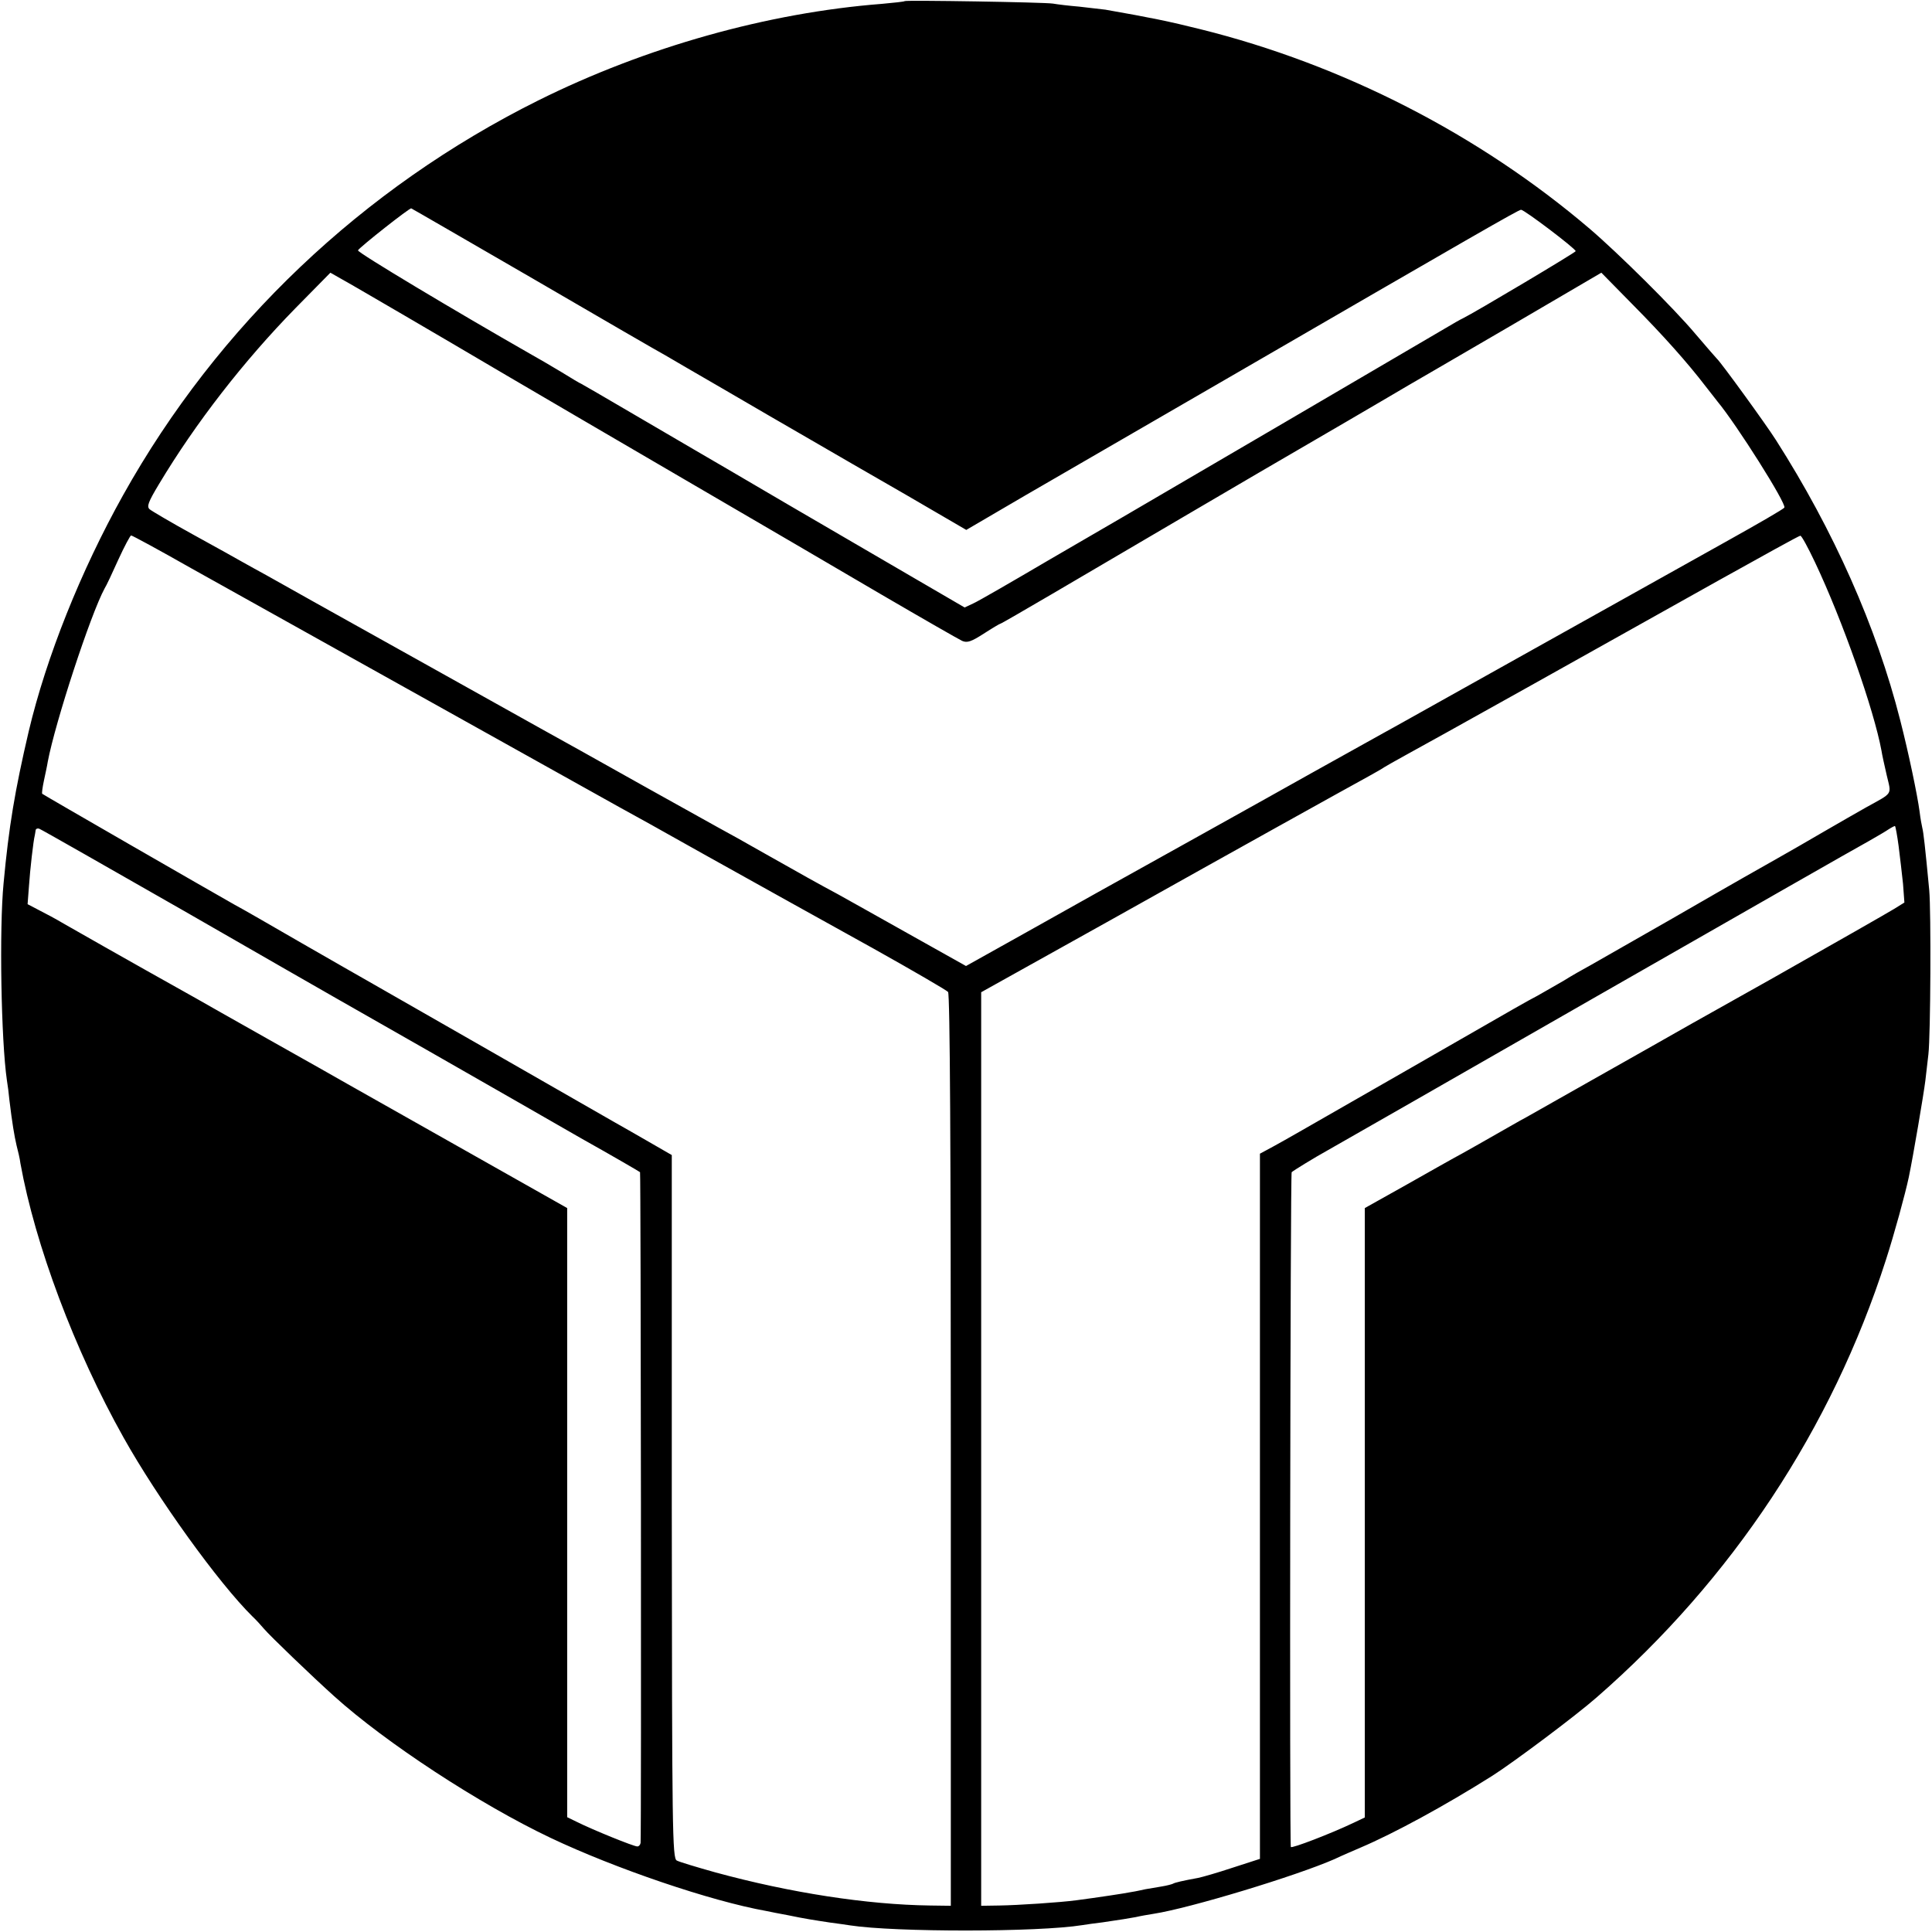 <?xml version="1.0" standalone="no"?>
<!DOCTYPE svg PUBLIC "-//W3C//DTD SVG 20010904//EN"
 "http://www.w3.org/TR/2001/REC-SVG-20010904/DTD/svg10.dtd">
<svg version="1.0" xmlns="http://www.w3.org/2000/svg"
 width="700pt" height="700pt" viewBox="0 0 700 700"
 preserveAspectRatio="xMidYMid meet">
<g transform="translate(0,700) scale(0.1,-0.1)"
fill="#000000" stroke="none">
<path d="M3278 6996 c-1 -2 -39 -6 -83 -10 -412 -32 -855 -156 -1245 -350
-636 -317 -1160 -814 -1504 -1430 -153 -274 -278 -586 -342 -856 -50 -214 -72
-345 -91 -550 -16 -165 -9 -570 12 -714 3 -17 7 -49 9 -71 10 -83 18 -131 26
-165 5 -19 12 -48 14 -65 53 -294 196 -677 374 -994 122 -218 344 -527 467
-648 12 -11 31 -32 42 -45 20 -24 174 -172 253 -243 187 -169 528 -392 785
-514 234 -111 580 -229 782 -265 14 -3 49 -10 77 -15 62 -13 96 -18 155 -27
25 -3 57 -8 71 -10 163 -25 682 -25 842 1 13 2 46 7 73 10 74 11 87 13 120 19
17 4 46 9 65 12 130 20 516 137 655 198 27 13 70 31 95 42 120 51 306 152 477
260 77 49 303 218 378 284 491 428 852 974 1048 1585 31 96 70 239 83 300 16
77 54 301 60 350 4 33 9 76 11 95 8 70 10 517 3 595 -15 159 -21 210 -25 225
-2 8 -7 35 -10 60 -8 60 -40 213 -70 330 -86 339 -242 689 -450 1015 -36 57
-201 284 -214 295 -3 3 -38 43 -78 90 -78 93 -280 293 -383 381 -401 342 -895
595 -1410 723 -116 29 -180 42 -345 71 -16 2 -59 7 -95 11 -36 3 -78 8 -95 11
-32 5 -531 13 -537 9z m-1343 -1008 c242 -141 456 -265 475 -275 19 -11 116
-68 215 -125 99 -58 239 -139 310 -180 72 -42 228 -132 348 -201 l218 -127
212 124 c117 68 273 158 347 201 74 43 245 142 380 220 899 521 1062 615 1071
615 12 0 198 -141 198 -150 1 -4 -367 -223 -408 -243 -9 -4 -37 -20 -62 -35
-49 -29 -1118 -655 -1172 -686 -17 -10 -139 -81 -270 -157 -131 -77 -252 -147
-270 -155 l-32 -15 -170 99 c-93 54 -305 178 -470 274 -165 97 -316 185 -335
196 -19 11 -120 70 -224 131 -104 61 -190 111 -191 111 -2 0 -34 19 -71 42
-38 23 -90 53 -115 67 -261 149 -626 367 -622 374 8 13 188 155 193 152 3 -1
203 -117 445 -257z m-480 -125 c94 -55 265 -155 380 -223 116 -68 408 -239
650 -380 242 -141 562 -328 710 -415 149 -87 280 -162 291 -167 18 -8 33 -3
78 26 31 20 58 36 60 36 3 0 87 49 188 108 206 121 838 492 865 507 10 6 103
60 206 120 104 61 202 118 220 129 18 10 182 106 366 213 l333 195 112 -114
c112 -113 201 -213 266 -298 19 -25 39 -49 43 -55 69 -83 251 -371 242 -384
-2 -5 -96 -59 -207 -121 -112 -63 -219 -122 -238 -133 -19 -11 -226 -126 -460
-257 -234 -131 -443 -248 -465 -260 -22 -12 -62 -35 -90 -50 -27 -15 -142 -79
-255 -142 -176 -99 -640 -357 -780 -435 -25 -14 -141 -79 -257 -144 l-213
-119 -207 116 c-113 64 -229 128 -257 144 -69 37 -130 71 -266 148 -63 36
-140 79 -170 95 -30 17 -145 81 -255 142 -110 62 -222 124 -250 140 -27 15
-88 49 -135 75 -47 26 -220 123 -385 215 -165 92 -358 200 -430 240 -71 40
-152 85 -180 101 -27 15 -66 36 -85 47 -19 11 -100 56 -180 100 -80 44 -151
86 -158 92 -11 10 -5 26 34 91 133 222 308 447 495 638 l126 128 44 -25 c24
-13 121 -70 214 -124z m-762 -922 c183 -102 1410 -787 1552 -866 28 -15 165
-91 305 -170 313 -174 297 -166 615 -342 143 -80 265 -151 270 -157 7 -9 10
-575 10 -1662 l0 -1649 -75 1 c-228 3 -507 46 -778 120 -68 19 -131 38 -140
43 -16 9 -17 104 -18 1283 l0 1273 -85 49 c-46 27 -100 57 -119 68 -19 11
-223 128 -452 259 -229 131 -432 247 -451 258 -20 11 -124 71 -234 134 -109
63 -218 126 -243 139 -85 48 -693 398 -697 402 -2 2 1 23 6 47 5 24 12 55 14
69 27 143 155 534 206 628 6 9 28 56 50 105 22 48 43 87 46 87 4 0 102 -53
218 -119z m5883 22 c100 -211 214 -536 241 -683 2 -14 11 -54 19 -89 17 -73
25 -61 -76 -117 -30 -17 -100 -57 -155 -89 -55 -32 -129 -75 -165 -95 -88 -50
-109 -61 -388 -222 -133 -76 -264 -151 -289 -165 -26 -14 -70 -39 -97 -56 -28
-16 -71 -41 -96 -55 -56 -30 -12 -5 -477 -272 -457 -262 -415 -238 -478 -273
l-50 -27 0 -1278 0 -1277 -99 -32 c-54 -18 -110 -34 -125 -37 -55 -10 -85 -17
-91 -21 -4 -2 -22 -7 -41 -10 -19 -3 -45 -8 -59 -10 -14 -3 -36 -8 -50 -10
-24 -5 -124 -20 -200 -30 -60 -8 -212 -18 -280 -19 l-65 -1 0 1655 0 1655 470
262 c471 264 851 475 935 521 25 14 50 28 55 32 6 4 40 23 76 43 78 42 724
403 1134 633 160 89 293 163 298 163 4 1 28 -43 53 -96z m303 -1028 c5 -39 12
-100 16 -137 l5 -68 -37 -23 c-21 -13 -219 -126 -440 -251 -222 -124 -418
-235 -435 -245 -18 -10 -118 -67 -223 -126 -104 -59 -210 -119 -235 -133 -25
-13 -74 -42 -110 -62 -36 -21 -90 -51 -120 -68 -30 -16 -122 -68 -205 -115
l-150 -84 0 -1104 0 -1104 -40 -19 c-84 -40 -225 -94 -228 -88 -5 11 -2 2440
3 2445 8 7 83 53 130 79 25 14 464 265 975 558 512 293 955 546 985 562 30 17
64 37 74 44 11 7 21 12 22 11 2 -2 8 -34 13 -72z m-6213 -235 c280 -161 529
-304 554 -318 50 -28 624 -356 655 -374 11 -6 115 -66 230 -132 116 -65 212
-121 214 -123 3 -2 5 -2382 2 -2430 -1 -7 -6 -13 -12 -13 -13 0 -161 60 -219
89 l-35 17 0 1103 0 1104 -370 209 c-204 115 -395 223 -425 240 -30 17 -158
90 -285 161 -126 71 -246 139 -265 150 -272 152 -443 250 -480 271 -25 15 -64
36 -88 48 l-42 22 5 66 c4 60 16 164 21 183 1 4 2 12 3 18 0 6 7 9 14 6 8 -3
243 -137 523 -297z"/>
</g>
</svg>
